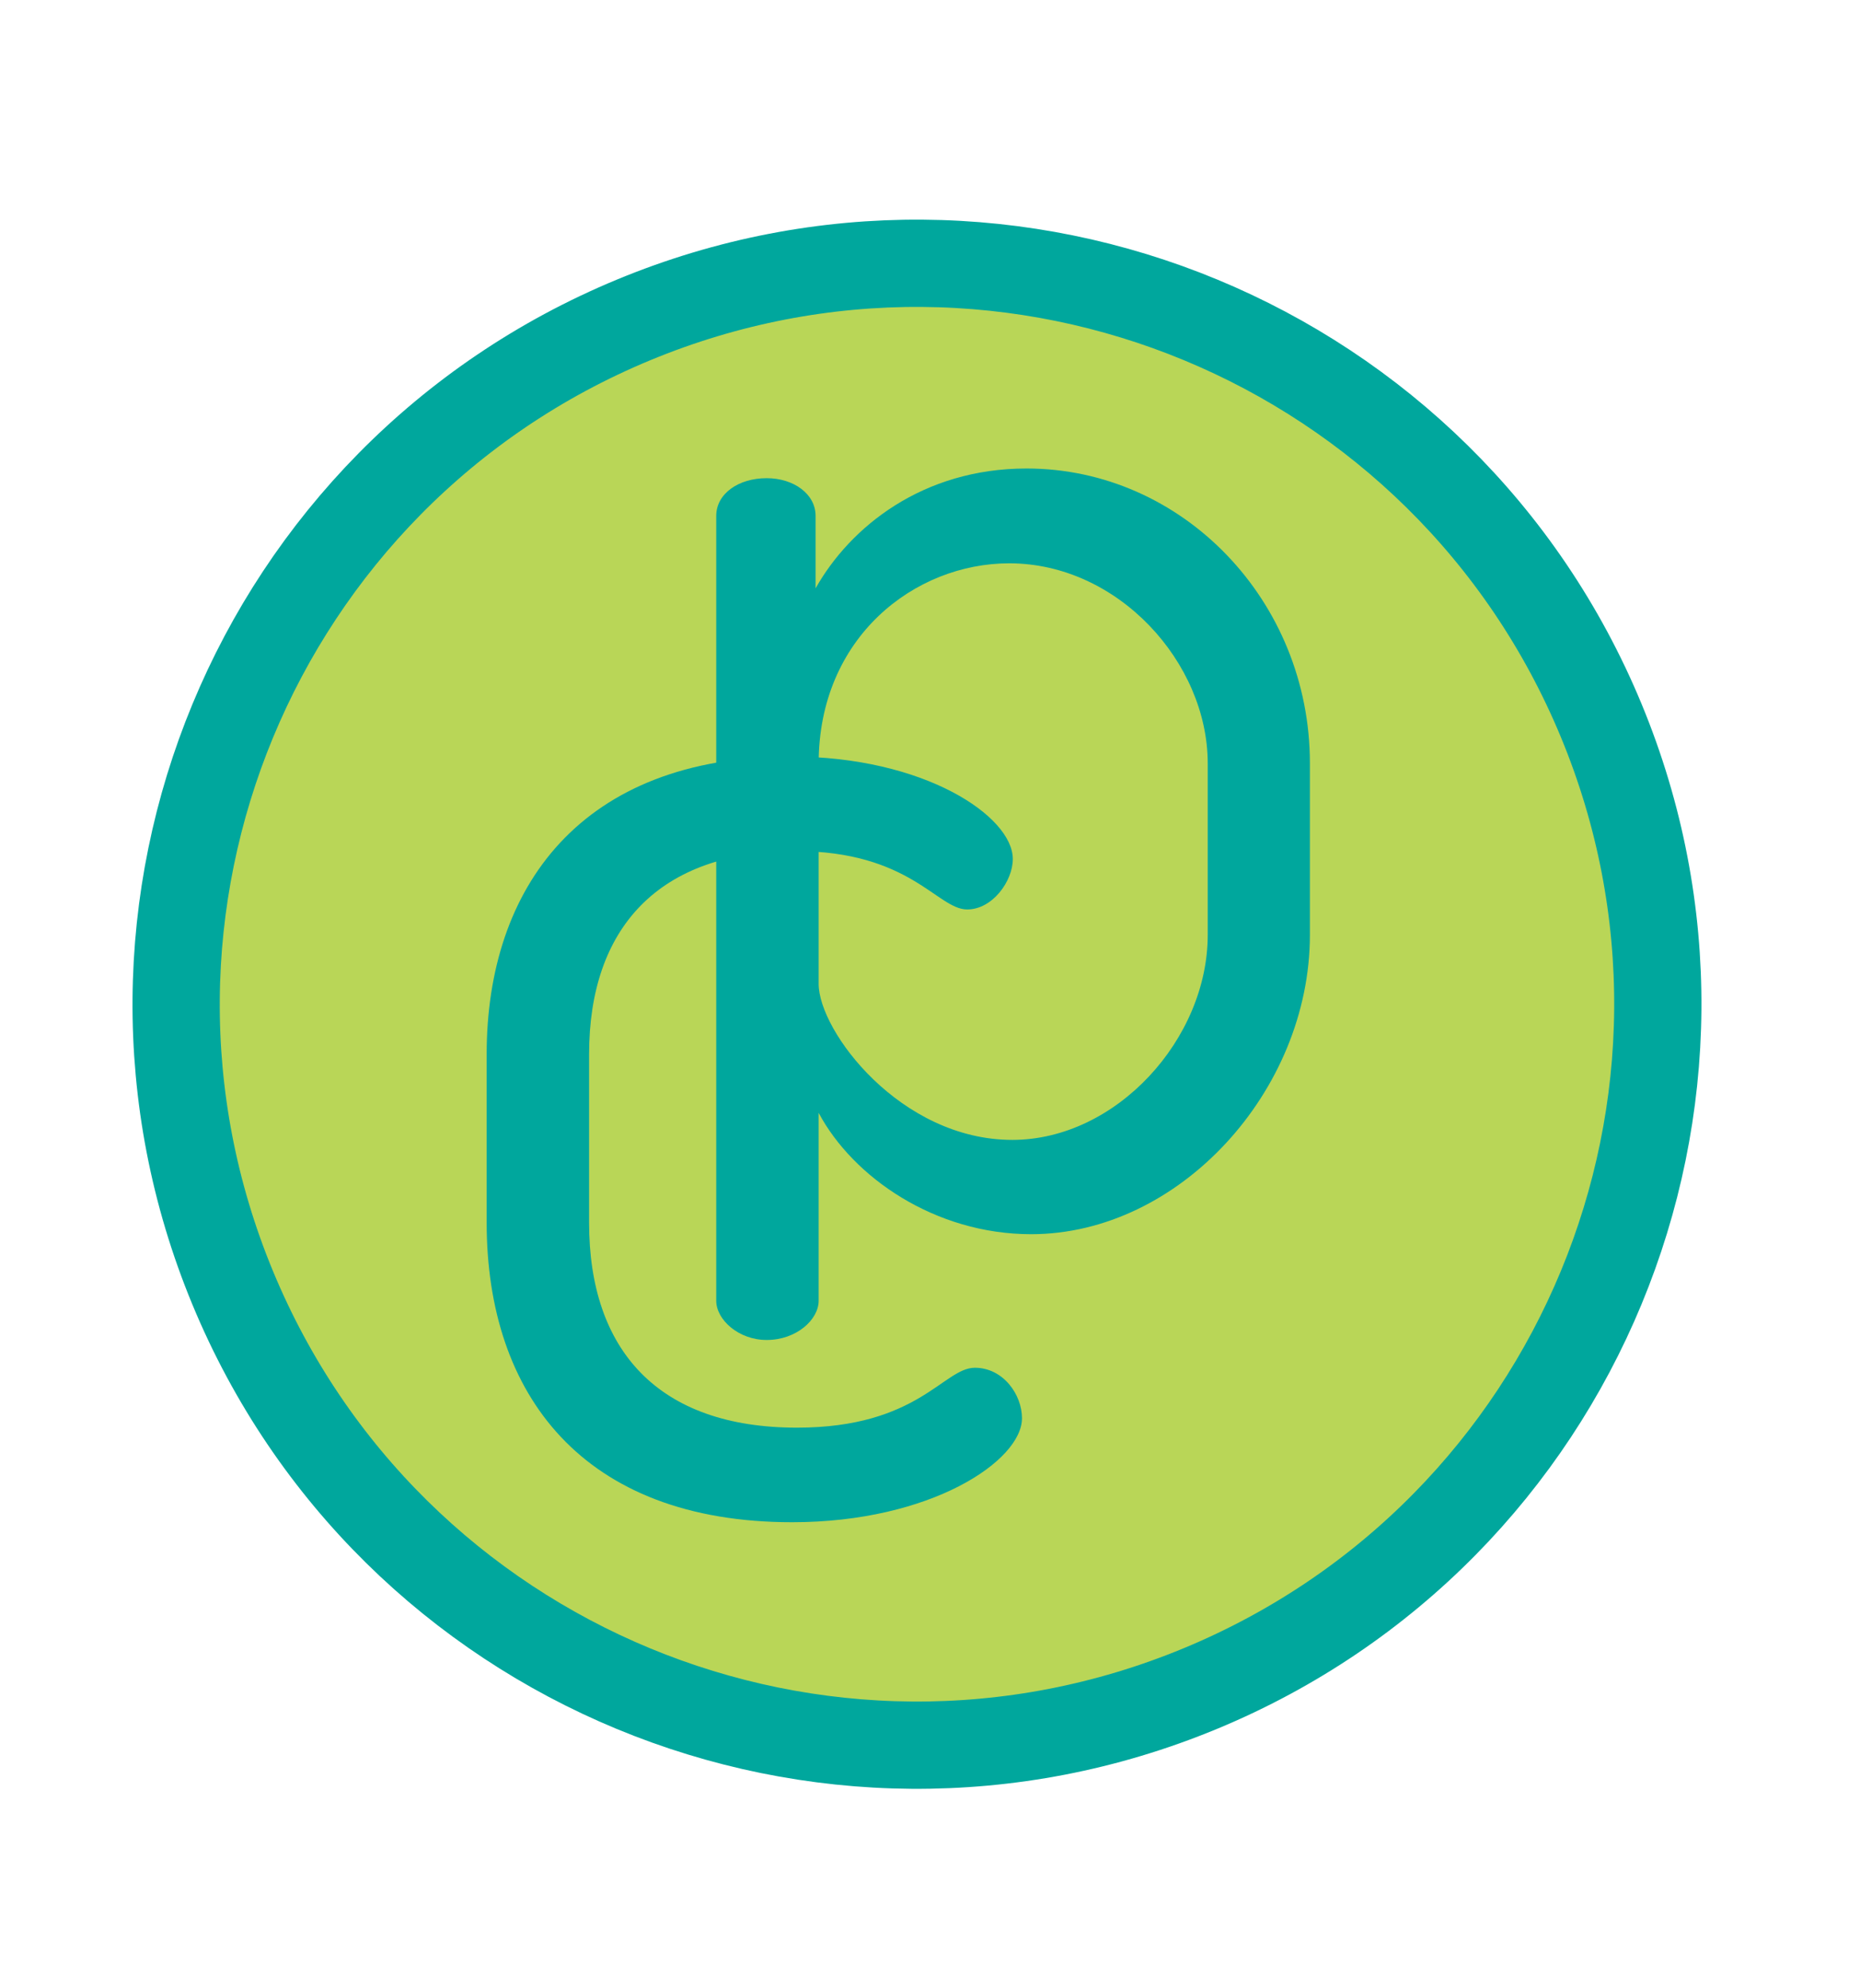 <?xml version="1.0" encoding="UTF-8"?>
<svg data-bbox="-1.989 1.426 75.956 75.945" viewBox="0 0 73 78" y="0" x="0" xmlns:xlink="http://www.w3.org/1999/xlink" xmlns="http://www.w3.org/2000/svg" id="d99e95a4-b9bd-4975-8de7-1a749a634680" data-type="ugc">
    <g>
        <style>
            .st0{fill:#b9d657}.st0,.st1,.st2{clip-path:url(#SVGID_00000120556420653027479910000004575338741683883187_)}.st1{fill:none;stroke:#00a79d;stroke-width:3.424;stroke-miterlimit:10}.st2{fill:#00a79d}
        </style>
        <defs>
            <path id="04e65936-e884-4dff-b5ef-707e81d2d98f" d="M190-24v468h-306V-24h306z"/>
        </defs>
        <clipPath id="763ddbae-4dae-414a-966a-cb7d8dfa2e8b">
            <use xlink:href="#04e65936-e884-4dff-b5ef-707e81d2d98f" overflow="visible"/>
        </clipPath>
        <path d="M65.05 39.4c0 16.05-13.01 29.07-29.07 29.07S6.92 55.46 6.92 39.4c0-16.05 13.01-29.06 29.07-29.06S65.05 23.35 65.05 39.4" clip-path="url(#763ddbae-4dae-414a-966a-cb7d8dfa2e8b)" fill="#b9d657"/>
        <path transform="rotate(-22.5 35.985 39.402)" clip-path="url(#763ddbae-4dae-414a-966a-cb7d8dfa2e8b)" fill="none" stroke="#00a79d" stroke-width="3.424" stroke-miterlimit="10" d="M65.06 39.4c0 16.05-13.015 29.06-29.07 29.06S6.92 55.45 6.92 39.4c0-16.05 13.015-29.06 29.07-29.06S65.06 23.35 65.06 39.4z"/>
        <path d="M32.01 20.24v2.84c1.36-2.41 4.2-4.7 8.28-4.7 6.12 0 11.12 5.19 11.12 11.56v6.74c0 6.12-5.13 11.74-10.94 11.74-3.77 0-6.99-2.23-8.34-4.76v7.37c0 .74-.87 1.54-2.04 1.54-1.11 0-1.98-.8-1.98-1.54V20.24c0-.87.87-1.48 1.98-1.48 1.06 0 1.92.62 1.92 1.48m15.39 9.71c0-3.96-3.52-7.85-7.79-7.85-3.71 0-7.48 2.9-7.48 7.85v8.65c0 1.85 3.21 6.12 7.6 6.12 4.08 0 7.67-3.96 7.67-8.04v-6.73z" clip-path="url(#763ddbae-4dae-414a-966a-cb7d8dfa2e8b)" fill="#00a79d"/>
        <path d="M19.1 47.97v-6.61c0-6.55 3.71-11.68 11.93-11.68 5.26 0 8.72 2.35 8.72 4.02 0 .87-.8 1.98-1.79 1.98-1.18 0-2.23-2.29-6.74-2.29-5.38 0-8.1 3.03-8.1 7.97v6.61c0 5.01 2.72 8.04 8.16 8.04 4.76 0 5.75-2.35 6.98-2.35 1.11 0 1.85 1.05 1.85 1.98 0 1.67-3.58 4.08-9.02 4.08-8.22 0-11.99-5.01-11.99-11.75" clip-path="url(#763ddbae-4dae-414a-966a-cb7d8dfa2e8b)" fill="#00a79d"/>
    </g>
</svg>
